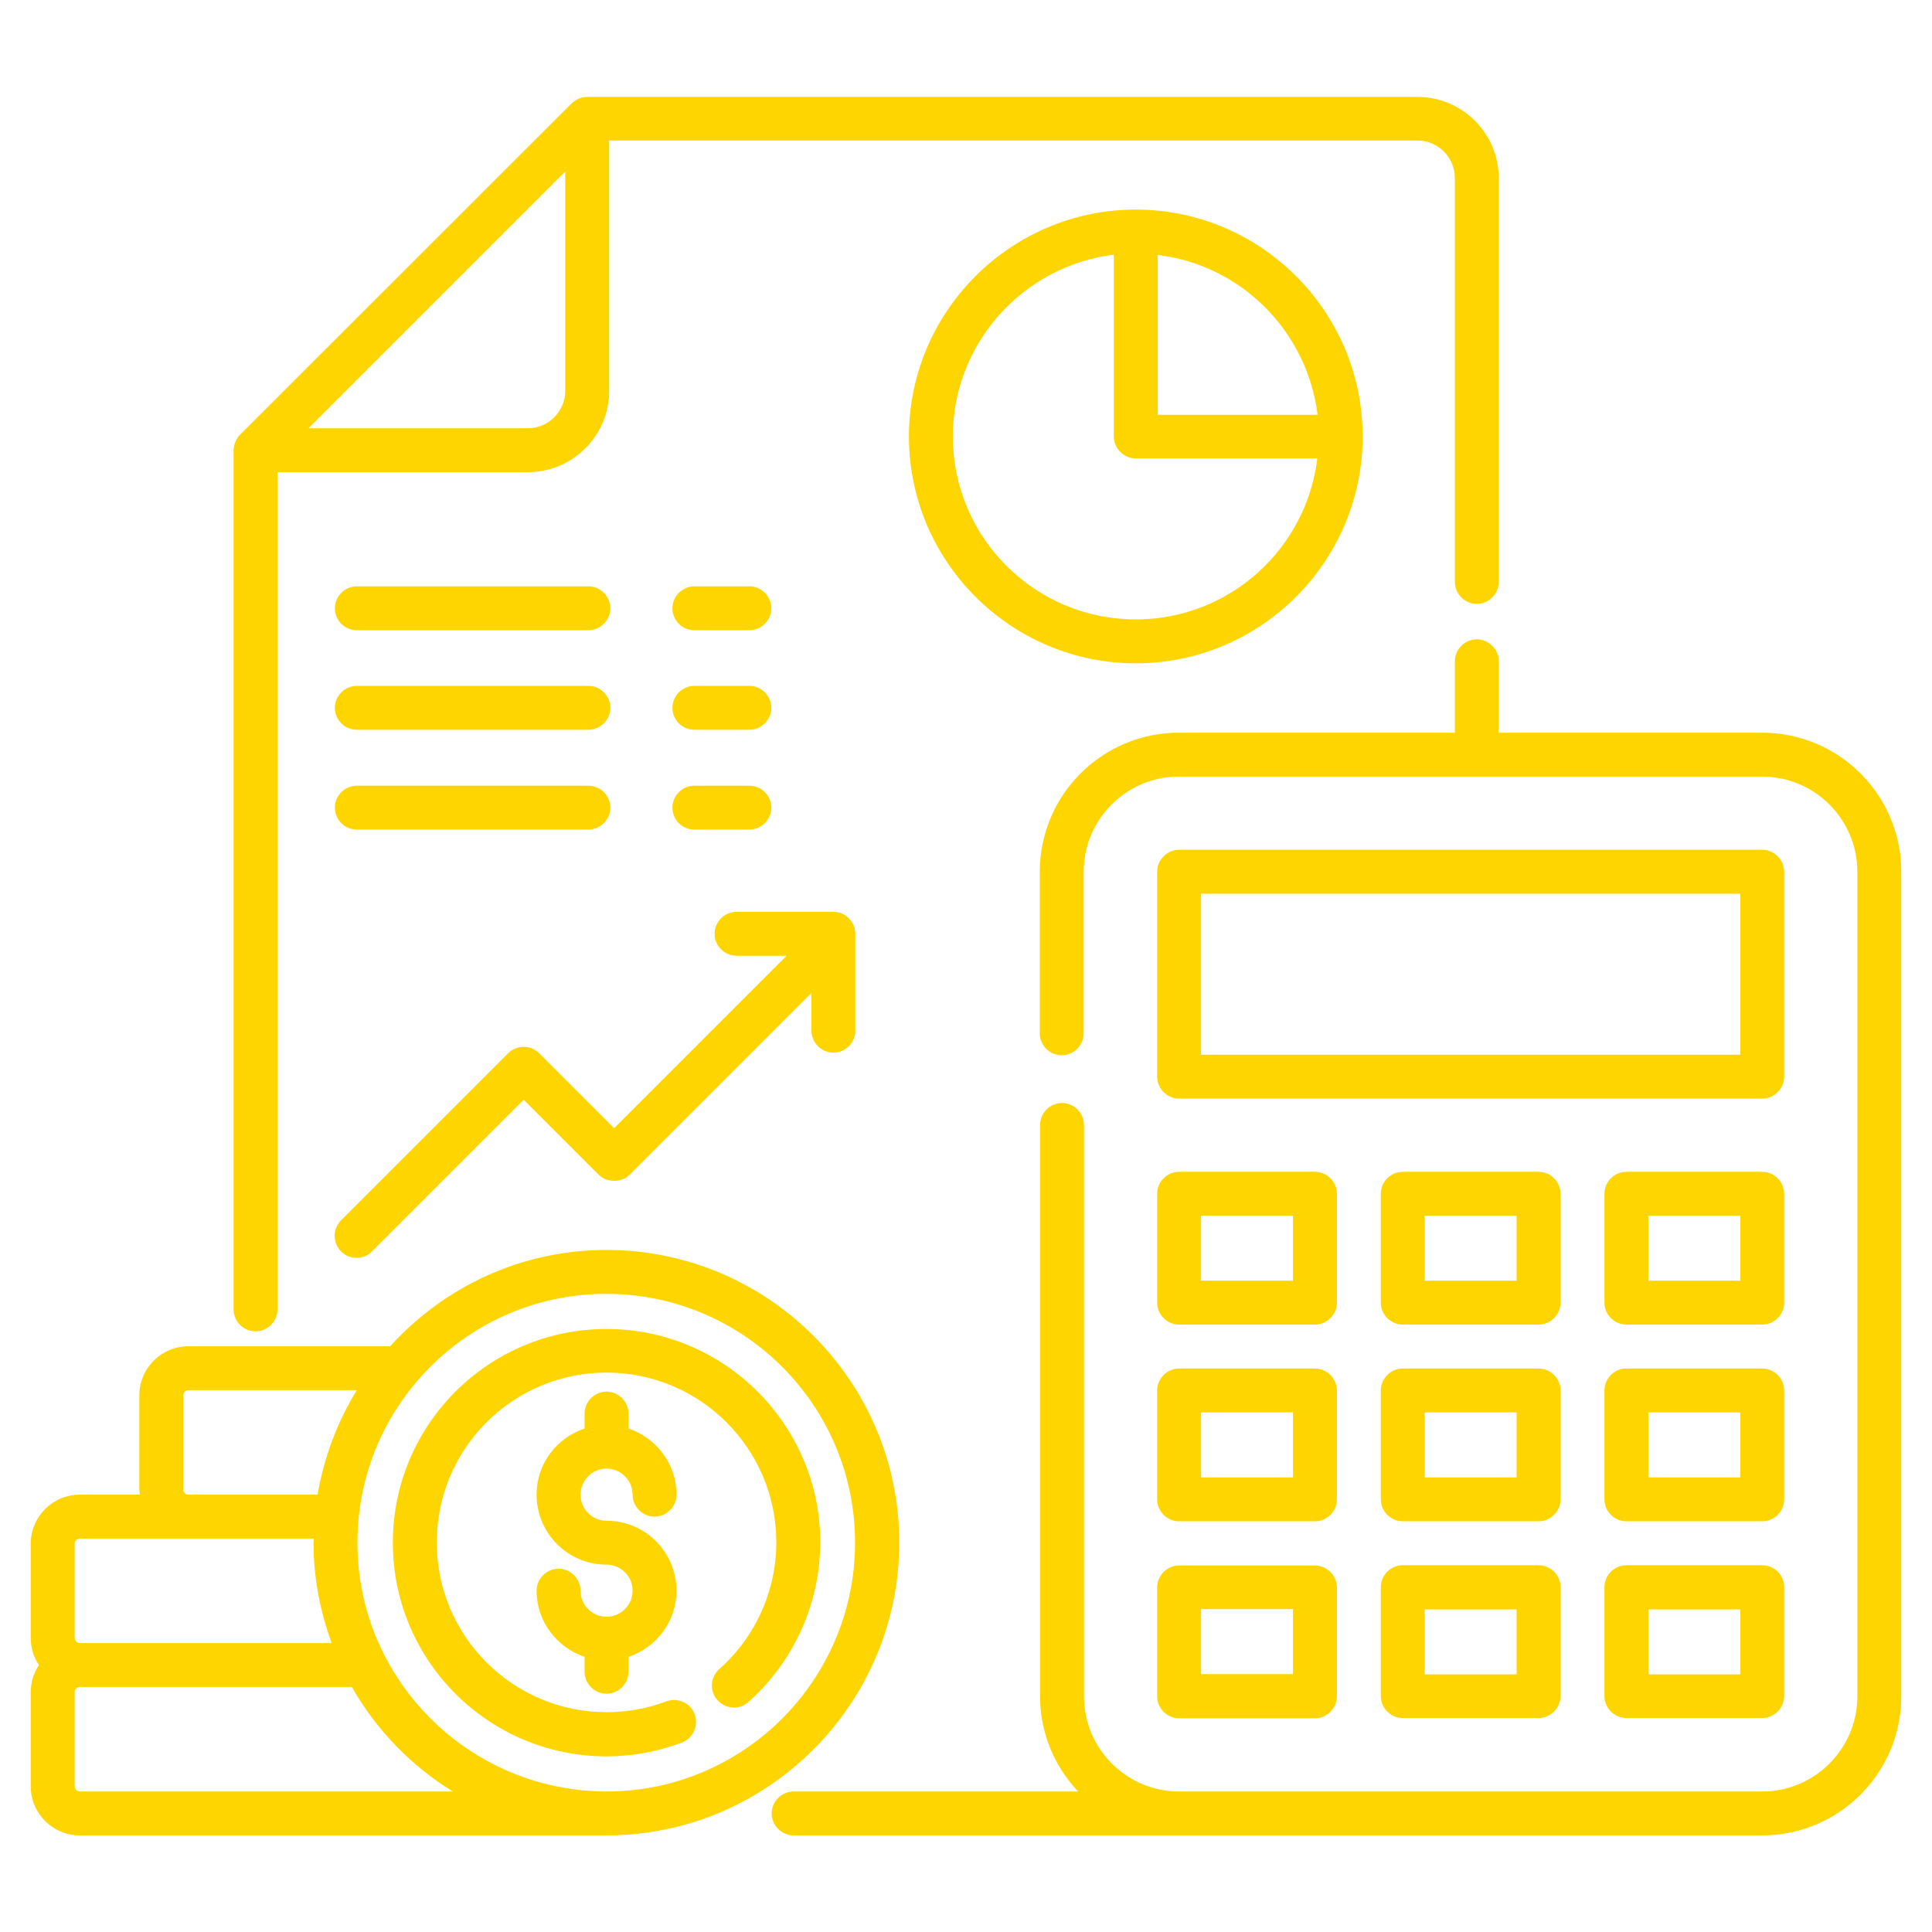 <?xml version="1.0" encoding="UTF-8"?>
<svg xmlns="http://www.w3.org/2000/svg" width="120" height="120" viewBox="0 0 120 120" fill="none">
  <path d="M15.873 82.691C16.618 82.691 17.236 82.073 17.236 81.327V29.327H32.782C35.582 29.327 37.837 27.055 37.837 24.273V8.727H88.037C89.328 8.727 90.364 9.782 90.364 11.055V36.145C90.364 36.891 90.982 37.509 91.728 37.509C92.473 37.509 93.091 36.891 93.091 36.145V11.073C93.091 8.273 90.818 6.018 88.037 6.018H36.473C36.291 6.018 36.109 6.055 35.946 6.127C35.782 6.2 35.637 6.291 35.509 6.418L14.909 27C14.782 27.127 14.691 27.273 14.618 27.455C14.546 27.618 14.509 27.782 14.509 27.964V81.327C14.509 82.091 15.127 82.691 15.873 82.691ZM35.109 10.655V24.273C35.109 25.564 34.055 26.6 32.782 26.6H19.164L35.109 10.655Z" fill="#FFD500"></path>
  <path d="M109.455 45.509H93.091V41.073C93.091 40.327 92.473 39.709 91.727 39.709C90.982 39.709 90.364 40.327 90.364 41.073V45.509H73.218C68.454 45.509 64.582 49.382 64.582 54.145V64.182C64.582 64.927 65.2 65.546 65.945 65.546C66.691 65.546 67.309 64.927 67.309 64.182V54.145C67.309 50.891 69.964 48.236 73.218 48.236H109.455C112.709 48.236 115.364 50.891 115.364 54.145V105.364C115.364 108.618 112.709 111.273 109.455 111.273H73.236C69.982 111.273 67.327 108.618 67.327 105.364V69.873C67.327 69.127 66.709 68.509 65.964 68.509C65.218 68.509 64.6 69.127 64.6 69.873V105.364C64.6 107.655 65.509 109.727 66.964 111.273H49.291C48.545 111.273 47.927 111.891 47.927 112.636C47.927 113.382 48.545 114 49.291 114H73.236H109.455C114.218 114 118.091 110.127 118.091 105.364V54.145C118.091 49.382 114.218 45.509 109.455 45.509Z" fill="#FFD500"></path>
  <path d="M110.818 54.145C110.818 53.4 110.2 52.782 109.455 52.782H73.236C72.491 52.782 71.873 53.4 71.873 54.145V66.873C71.873 67.618 72.491 68.236 73.236 68.236H109.455C110.2 68.236 110.818 67.618 110.818 66.873V54.145ZM108.091 65.509H74.6V55.509H108.091V65.509Z" fill="#FFD500"></path>
  <path d="M71.873 80.909C71.873 81.655 72.491 82.273 73.236 82.273H81.673C82.418 82.273 83.036 81.655 83.036 80.909V74.145C83.036 73.4 82.418 72.782 81.673 72.782H73.236C72.491 72.782 71.873 73.4 71.873 74.145V80.909ZM74.6 75.509H80.309V79.546H74.6V75.509Z" fill="#FFD500"></path>
  <path d="M96.927 74.145C96.927 73.4 96.309 72.782 95.564 72.782H87.127C86.382 72.782 85.764 73.4 85.764 74.145V80.909C85.764 81.655 86.382 82.273 87.127 82.273H95.564C96.309 82.273 96.927 81.655 96.927 80.909V74.145ZM94.2 79.546H88.491V75.509H94.2V79.546Z" fill="#FFD500"></path>
  <path d="M110.818 74.145C110.818 73.4 110.2 72.782 109.455 72.782H101.018C100.273 72.782 99.654 73.4 99.654 74.145V80.909C99.654 81.655 100.273 82.273 101.018 82.273H109.455C110.2 82.273 110.818 81.655 110.818 80.909V74.145ZM108.091 79.546H102.382V75.509H108.091V79.546Z" fill="#FFD500"></path>
  <path d="M71.873 93.127C71.873 93.873 72.491 94.491 73.236 94.491H81.673C82.418 94.491 83.036 93.873 83.036 93.127V86.364C83.036 85.618 82.418 85 81.673 85H73.236C72.491 85 71.873 85.618 71.873 86.364V93.127ZM74.6 87.727H80.309V91.764H74.6V87.727Z" fill="#FFD500"></path>
  <path d="M96.927 86.364C96.927 85.618 96.309 85 95.564 85H87.127C86.382 85 85.764 85.618 85.764 86.364V93.127C85.764 93.873 86.382 94.491 87.127 94.491H95.564C96.309 94.491 96.927 93.873 96.927 93.127V86.364ZM94.2 91.764H88.491V87.727H94.2V91.764Z" fill="#FFD500"></path>
  <path d="M110.818 86.364C110.818 85.618 110.2 85 109.455 85H101.018C100.273 85 99.654 85.618 99.654 86.364V93.127C99.654 93.873 100.273 94.491 101.018 94.491H109.455C110.2 94.491 110.818 93.873 110.818 93.127V86.364ZM108.091 91.764H102.382V87.727H108.091V91.764Z" fill="#FFD500"></path>
  <path d="M71.873 105.364C71.873 106.109 72.491 106.727 73.236 106.727H81.673C82.418 106.727 83.036 106.109 83.036 105.364V98.6C83.036 97.855 82.418 97.236 81.673 97.236H73.236C72.491 97.236 71.873 97.855 71.873 98.6V105.364ZM74.6 99.945H80.309V103.982H74.6V99.945Z" fill="#FFD500"></path>
  <path d="M95.564 97.218H87.127C86.382 97.218 85.764 97.836 85.764 98.582V105.345C85.764 106.091 86.382 106.709 87.127 106.709H95.564C96.309 106.709 96.927 106.091 96.927 105.345V98.582C96.927 97.836 96.327 97.218 95.564 97.218ZM94.2 104H88.491V99.964H94.2V104Z" fill="#FFD500"></path>
  <path d="M109.455 97.218H101.018C100.273 97.218 99.654 97.836 99.654 98.582V105.345C99.654 106.091 100.273 106.709 101.018 106.709H109.455C110.2 106.709 110.818 106.091 110.818 105.345V98.582C110.818 97.836 110.218 97.218 109.455 97.218ZM108.091 104H102.382V99.964H108.091V104Z" fill="#FFD500"></path>
  <path d="M55.855 95.818C55.855 85.782 47.691 77.636 37.673 77.636C32.346 77.636 27.564 79.945 24.236 83.618H11.709C10.018 83.618 8.655 84.982 8.655 86.673V92.509C8.655 92.618 8.673 92.727 8.691 92.836H4.964C3.273 92.836 1.909 94.2 1.909 95.891V101.727C1.909 102.345 2.091 102.945 2.418 103.418C2.091 103.909 1.909 104.491 1.909 105.109V110.945C1.909 112.636 3.273 114 4.964 114H33.382H37.673C47.691 114 55.855 105.836 55.855 95.818ZM11.382 86.673C11.382 86.491 11.527 86.345 11.709 86.345H22.164C20.964 88.291 20.127 90.491 19.727 92.836H11.709C11.527 92.836 11.382 92.691 11.382 92.509V86.673ZM4.636 95.891C4.636 95.709 4.782 95.564 4.964 95.564H19.491C19.491 95.654 19.473 95.727 19.473 95.818C19.473 98.018 19.891 100.109 20.6 102.055H4.964C4.782 102.055 4.636 101.909 4.636 101.727V95.891ZM4.964 111.273C4.782 111.273 4.636 111.127 4.636 110.945V105.109C4.636 104.927 4.782 104.782 4.964 104.782H21.855C23.364 107.436 25.527 109.673 28.127 111.273H4.964ZM37.673 111.273C37.145 111.273 36.636 111.236 36.127 111.2C35.655 111.145 35.182 111.073 34.709 110.982C27.6 109.6 22.2 103.327 22.2 95.818C22.2 87.291 29.127 80.364 37.655 80.364C46.182 80.364 53.109 87.291 53.109 95.818C53.109 104.345 46.182 111.273 37.673 111.273Z" fill="#FFD500"></path>
  <path d="M37.673 82.545C30.346 82.545 24.4 88.491 24.4 95.818C24.4 103.145 30.346 109.091 37.673 109.091C39.273 109.091 40.855 108.8 42.346 108.236C43.055 107.964 43.4 107.182 43.146 106.473C42.891 105.764 42.091 105.418 41.382 105.673C40.2 106.127 38.946 106.345 37.673 106.345C31.855 106.345 27.127 101.618 27.127 95.8C27.127 89.982 31.855 85.254 37.673 85.254C43.491 85.254 48.218 89.982 48.218 95.8C48.218 98.8 46.927 101.673 44.673 103.673C44.109 104.182 44.055 105.036 44.564 105.6C45.073 106.164 45.927 106.218 46.491 105.709C49.327 103.182 50.946 99.564 50.946 95.782C50.946 88.491 44.982 82.545 37.673 82.545Z" fill="#FFD500"></path>
  <path d="M37.673 91.218C38.564 91.218 39.291 91.945 39.291 92.836C39.291 93.582 39.909 94.2 40.655 94.2C41.4 94.2 42.018 93.582 42.018 92.836C42.018 90.927 40.764 89.309 39.036 88.727V87.8C39.036 87.055 38.418 86.436 37.673 86.436C36.927 86.436 36.309 87.055 36.309 87.8V88.727C34.582 89.309 33.327 90.909 33.327 92.836C33.327 95.236 35.273 97.182 37.673 97.182C38.564 97.182 39.291 97.909 39.291 98.8C39.291 99.691 38.564 100.418 37.673 100.418C36.782 100.418 36.055 99.691 36.055 98.8C36.055 98.055 35.437 97.436 34.691 97.436C33.946 97.436 33.327 98.055 33.327 98.8C33.327 100.709 34.582 102.327 36.309 102.909V103.836C36.309 104.582 36.927 105.2 37.673 105.2C38.418 105.2 39.036 104.582 39.036 103.836V102.909C40.764 102.327 42.018 100.727 42.018 98.8C42.018 96.4 40.073 94.455 37.673 94.455C36.782 94.455 36.055 93.727 36.055 92.836C36.055 91.945 36.782 91.218 37.673 91.218Z" fill="#FFD500"></path>
  <path d="M56.455 27.109C56.455 34.873 62.782 41.2 70.546 41.2C78.309 41.2 84.636 34.873 84.636 27.109C84.636 19.346 78.309 13.018 70.546 13.018C62.782 13.018 56.455 19.346 56.455 27.109ZM70.546 38.473C64.273 38.473 59.182 33.382 59.182 27.109C59.182 21.309 63.564 16.509 69.182 15.818V27.109C69.182 27.855 69.8 28.473 70.546 28.473H81.818C81.145 34.109 76.346 38.473 70.546 38.473ZM71.909 15.836C77.091 16.455 81.2 20.582 81.836 25.764H71.909V15.836Z" fill="#FFD500"></path>
  <path d="M22.164 39.145H36.545C37.291 39.145 37.909 38.527 37.909 37.782C37.909 37.036 37.291 36.418 36.545 36.418H22.164C21.418 36.418 20.8 37.036 20.8 37.782C20.8 38.527 21.4 39.145 22.164 39.145Z" fill="#FFD500"></path>
  <path d="M43.127 39.145H46.545C47.291 39.145 47.909 38.527 47.909 37.782C47.909 37.036 47.291 36.418 46.545 36.418H43.127C42.382 36.418 41.764 37.036 41.764 37.782C41.764 38.527 42.364 39.145 43.127 39.145Z" fill="#FFD500"></path>
  <path d="M22.164 45.327H36.545C37.291 45.327 37.909 44.709 37.909 43.964C37.909 43.218 37.291 42.6 36.545 42.6H22.164C21.418 42.6 20.8 43.218 20.8 43.964C20.8 44.709 21.4 45.327 22.164 45.327Z" fill="#FFD500"></path>
  <path d="M43.127 45.327H46.545C47.291 45.327 47.909 44.709 47.909 43.964C47.909 43.218 47.291 42.6 46.545 42.6H43.127C42.382 42.6 41.764 43.218 41.764 43.964C41.764 44.709 42.364 45.327 43.127 45.327Z" fill="#FFD500"></path>
  <path d="M22.164 51.527H36.545C37.291 51.527 37.909 50.909 37.909 50.164C37.909 49.418 37.291 48.8 36.545 48.8H22.164C21.418 48.8 20.8 49.418 20.8 50.164C20.8 50.909 21.4 51.527 22.164 51.527Z" fill="#FFD500"></path>
  <path d="M43.127 51.527H46.545C47.291 51.527 47.909 50.909 47.909 50.164C47.909 49.418 47.291 48.8 46.545 48.8H43.127C42.382 48.8 41.764 49.418 41.764 50.164C41.764 50.909 42.364 51.527 43.127 51.527Z" fill="#FFD500"></path>
  <path d="M51.764 65.382C52.509 65.382 53.127 64.764 53.127 64.018V58C53.127 57.255 52.509 56.636 51.764 56.636H45.745C45 56.636 44.382 57.255 44.382 58C44.382 58.745 45 59.364 45.745 59.364H48.855L38.145 70.073L33.491 65.418C33.236 65.164 32.891 65.018 32.527 65.018C32.164 65.018 31.818 65.164 31.564 65.418L21.182 75.8C20.655 76.327 20.655 77.2 21.182 77.727C21.455 78 21.8 78.127 22.145 78.127C22.491 78.127 22.836 78 23.109 77.727L32.527 68.309L37.182 72.964C37.691 73.473 38.6 73.473 39.109 72.964L50.4 61.673V64C50.4 64.764 51.018 65.382 51.764 65.382Z" fill="#FFD500"></path>
</svg>
